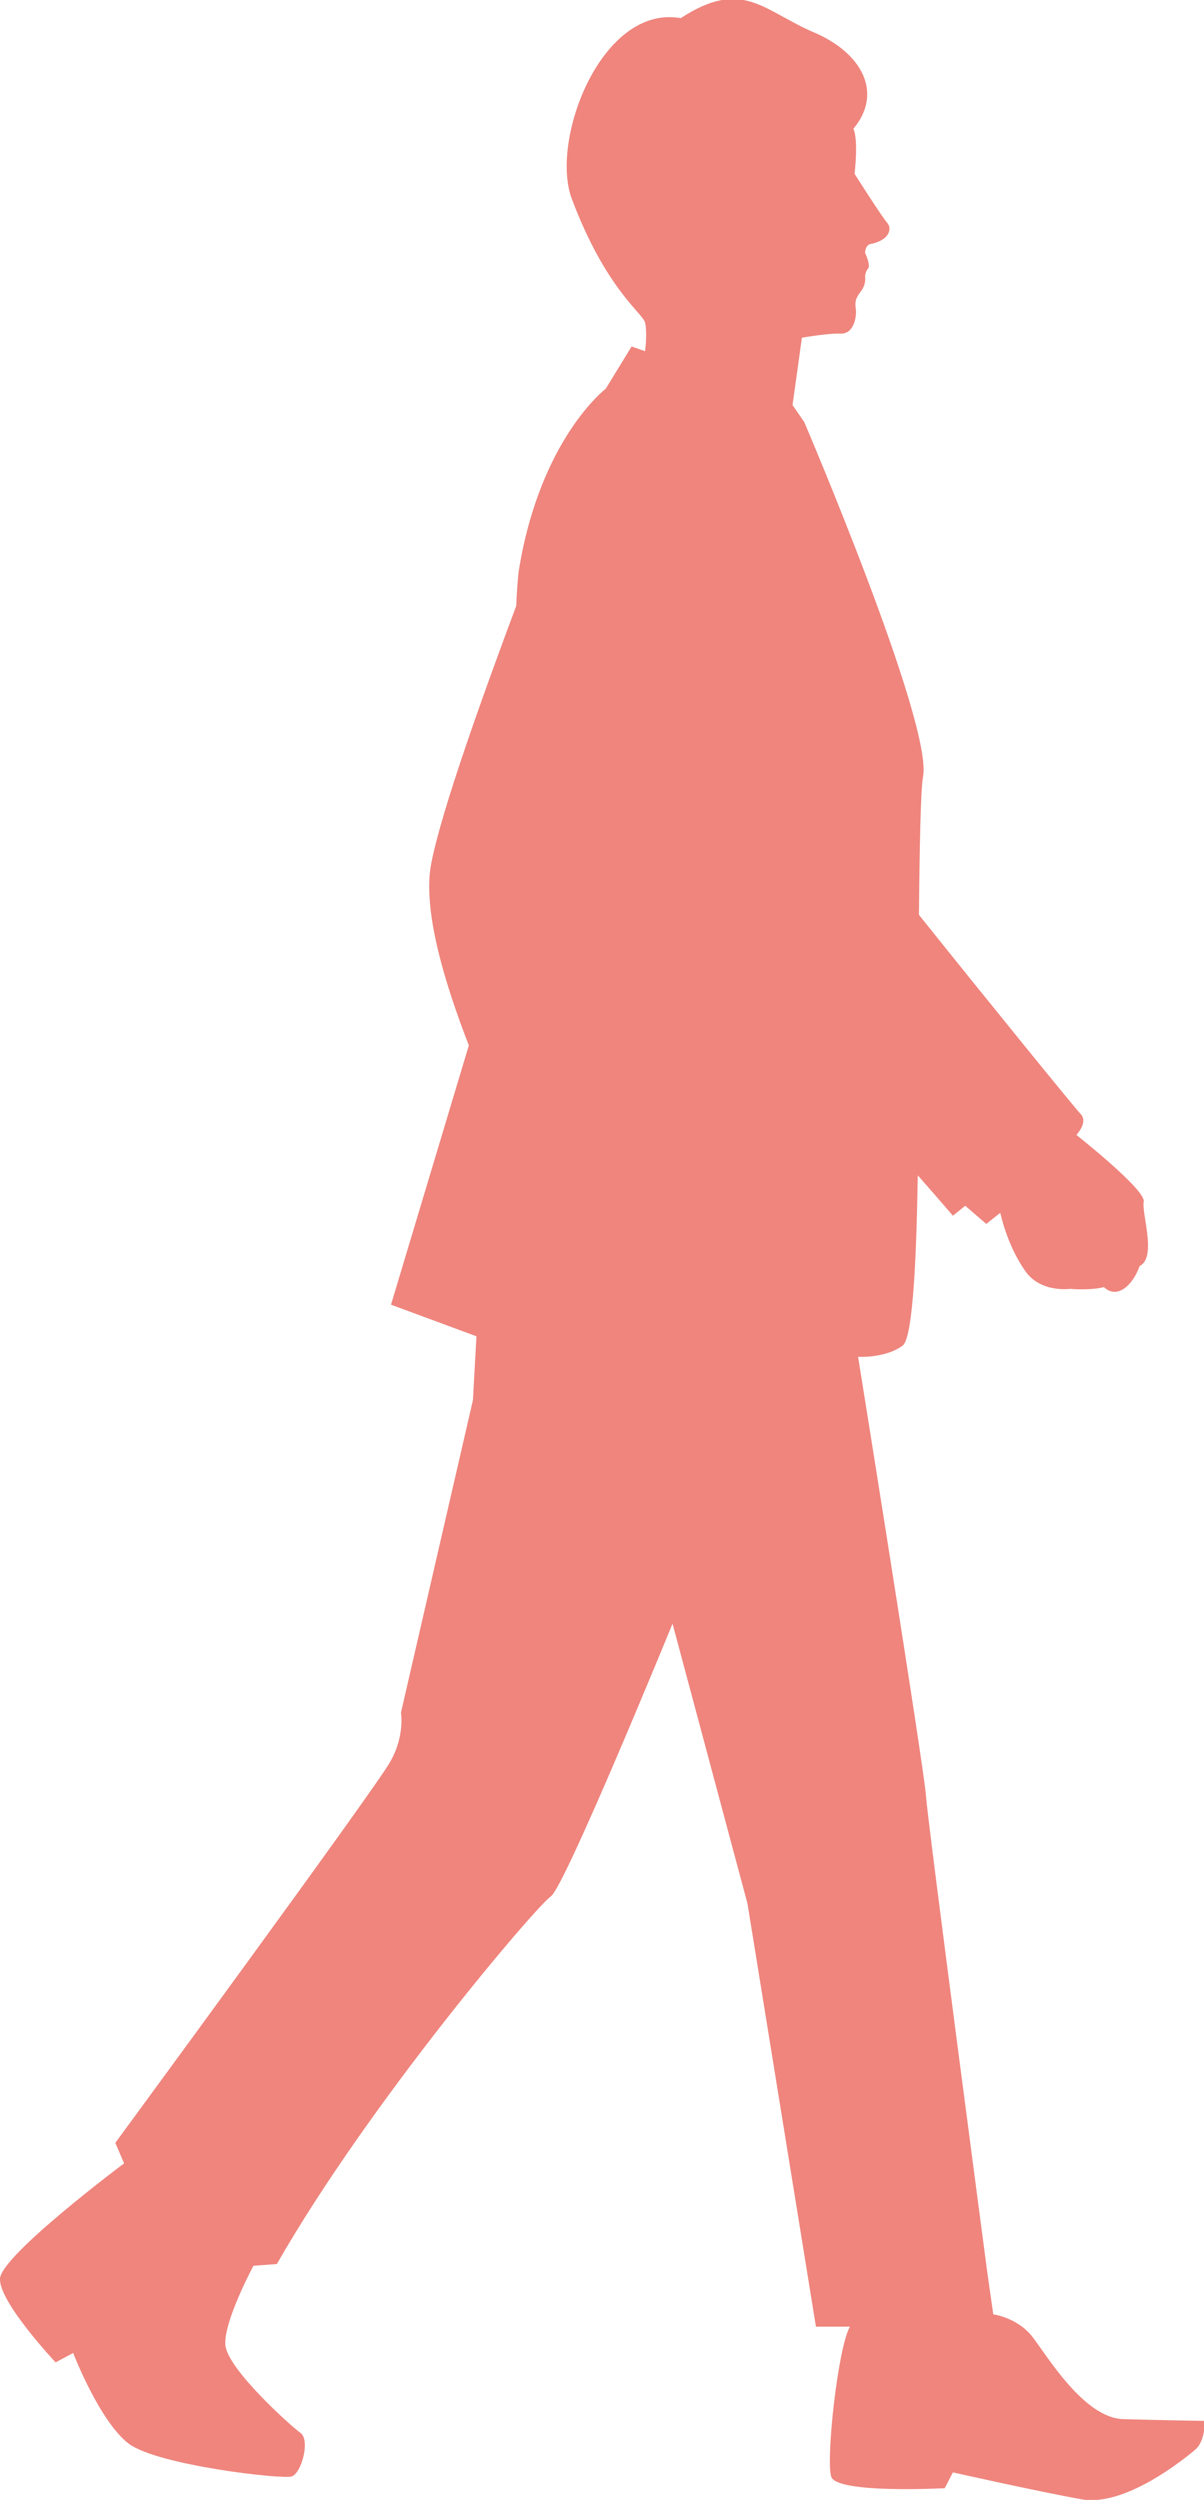 <?xml version="1.0" encoding="UTF-8"?>
<svg id="_レイヤー_2" data-name="レイヤー 2" xmlns="http://www.w3.org/2000/svg" viewBox="0 0 20.57 42.71">
  <defs>
    <style>
      .cls-1 {
        fill: #ef857d;
        stroke-width: 0px;
      }
    </style>
  </defs>
  <g id="layout">
    <path class="cls-1" d="M0,38.93c-.02.4.95,1.43.95,1.43l.3-.16s.45,1.17.95,1.55c.5.37,2.61.61,2.78.56.17-.05.32-.61.16-.74-.17-.12-1.26-1.1-1.29-1.51-.03-.4.48-1.35.48-1.35l.4-.03c1.59-2.78,4.44-6.12,4.68-6.28.24-.16,2.08-4.66,2.08-4.66l1.28,4.78,1.17,7.23h.58c-.21.38-.41,2.27-.32,2.56.08.3,1.94.2,1.94.2l.14-.27s1.47.33,2.2.46c.74.13,1.74-.68,1.93-.84.19-.15.17-.5.17-.5,0,0-.69-.01-1.38-.03-.69-.01-1.33-1.12-1.58-1.43-.26-.31-.65-.36-.65-.36l-.1-.7s-1.02-7.7-1.05-8.16c-.03-.46-1.16-7.5-1.16-7.5,0,0,.46.03.76-.19.19-.13.24-1.72.26-2.91.36.41.6.69.6.69l.21-.17.36.31.24-.19s.11.55.43,1c.26.37.76.3.76.3,0,0,.35.03.58-.03.22.21.49-.02.61-.36.3-.15.03-.9.07-1.1.04-.2-1.15-1.14-1.15-1.14,0,0,.21-.22.07-.36-.08-.08-1.56-1.9-2.76-3.4.01-1.13.03-2.17.07-2.36.17-.91-2.03-6.06-2.03-6.06l-.2-.29c.05-.35.16-1.15.16-1.15,0,0,.45-.08.67-.07.22,0,.27-.29.25-.43-.02-.15.02-.2.1-.31.08-.11.06-.23.06-.23,0,0,0-.09.05-.14.05-.06-.05-.27-.05-.27,0,0,0-.13.09-.15.31-.06.38-.25.29-.36-.09-.1-.56-.84-.56-.84,0,0,.07-.57-.02-.77.51-.61.15-1.29-.66-1.64-.89-.38-1.23-.94-2.29-.25-1.35-.24-2.24,2.08-1.86,3.09.58,1.54,1.21,1.95,1.25,2.11.02.07.03.27,0,.49l-.23-.08-.44.72s-1.13.86-1.49,3.13c-.01.09-.03.3-.04.58-.56,1.5-1.27,3.47-1.45,4.39-.16.78.22,2.04.64,3.12l-1.33,4.43,1.46.54-.06,1.09-1.23,5.34s.07.41-.19.85c-.25.45-4.69,6.5-4.69,6.5l.15.35S.02,38.53,0,38.93Z"/>
  </g>
</svg>